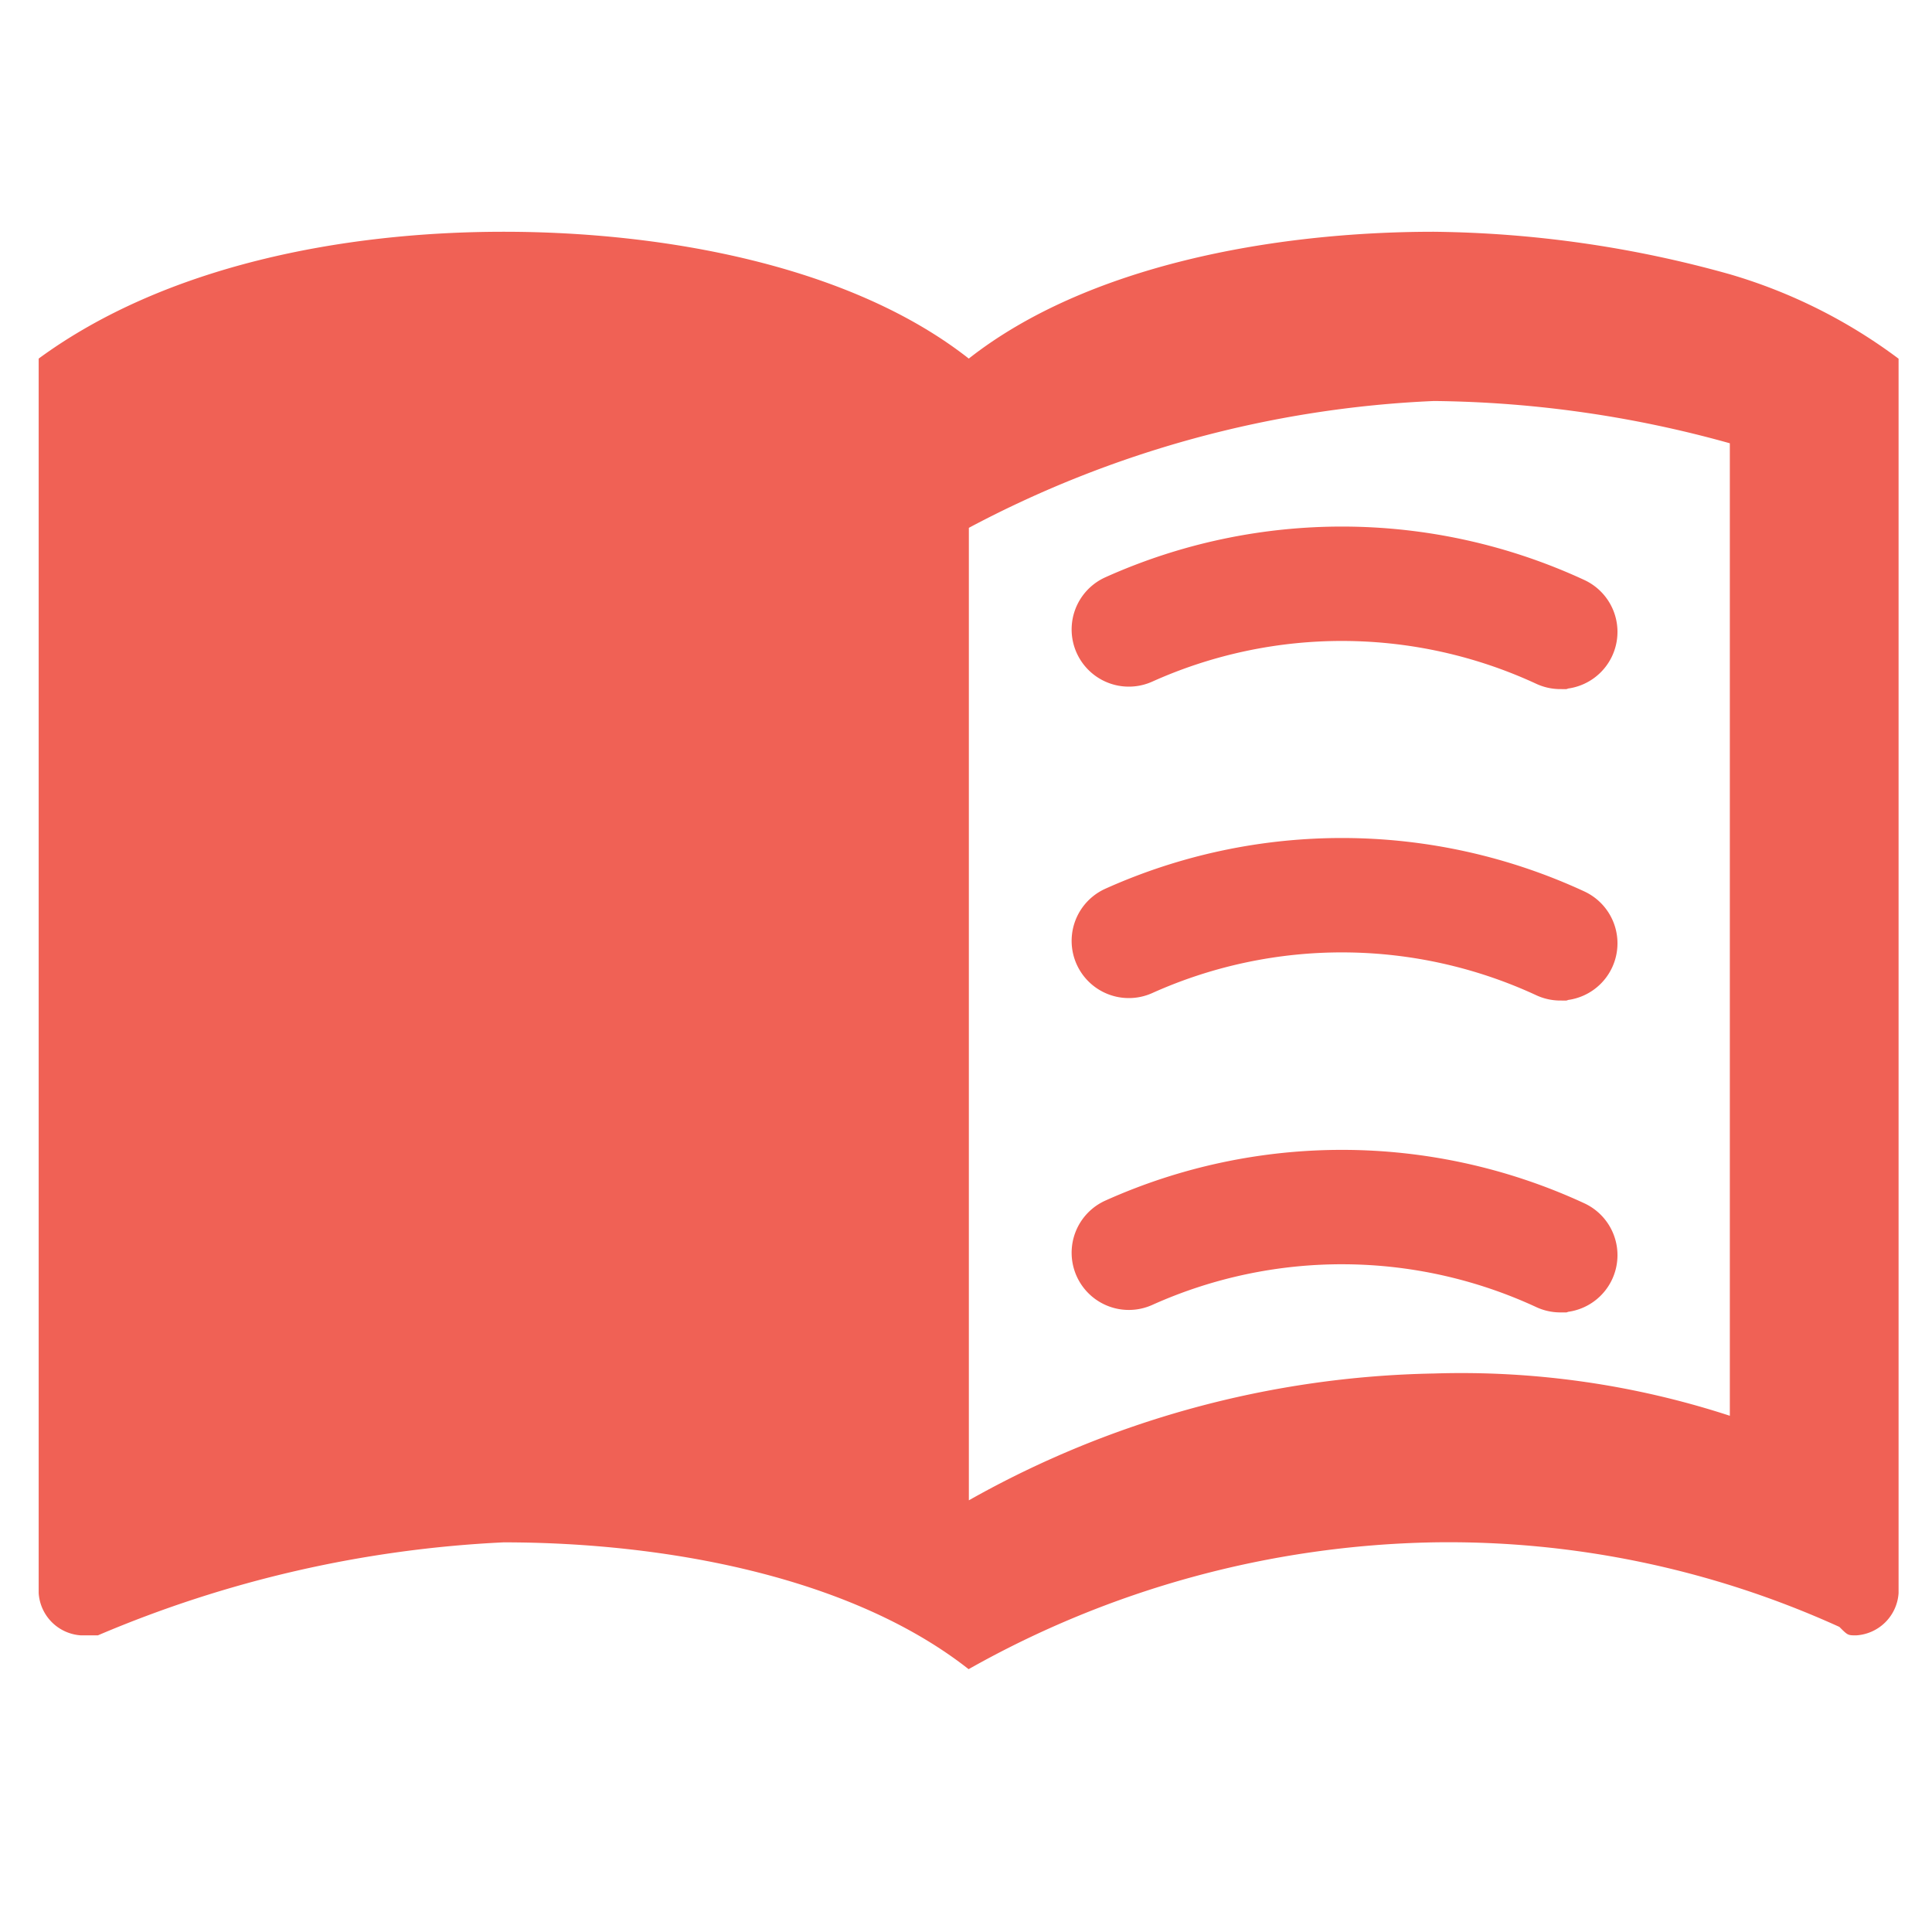 <svg xmlns="http://www.w3.org/2000/svg" width="50" height="50" viewBox="0 0 50 50">
  <g id="book-red" transform="translate(-9564 -11047)">
    <rect id="Rectangle_13662" data-name="Rectangle 13662" width="50" height="50" transform="translate(9564 11047)" fill="none"/>
    <g id="Group_64826" data-name="Group 64826" transform="translate(-62 6)">
      <path id="noun-book-1090726" d="M137.1,106.1A29.431,29.431,0,0,0,129.439,105c-4.158,0-8.972.875-12.035,3.282-3.064-2.407-7.878-3.282-12.035-3.282s-8.753.875-12.036,3.282v31.949a1.172,1.172,0,0,0,1.094,1.094h.438a30.463,30.463,0,0,1,10.5-2.407c4.158,0,8.972.875,12.035,3.282a25.415,25.415,0,0,1,12.035-3.282,24.45,24.45,0,0,1,10.5,2.188c.219.219.219.219.438.219a1.172,1.172,0,0,0,1.094-1.094V108.285A13.687,13.687,0,0,0,137.1,106.1m0,29.542a22.4,22.4,0,0,0-7.659-1.094,25.412,25.412,0,0,0-12.035,3.282V112.662a28.211,28.211,0,0,1,12.035-3.282,29.431,29.431,0,0,1,7.659,1.094Z" transform="translate(9533.668 10941.998)" fill="#f06155"/>
      <g id="Group_64823" data-name="Group 64823" transform="translate(9654.732 11055.628)">
        <path id="Path_63674" data-name="Path 63674" d="M100.733,210.84a.478.478,0,0,1-.2-.045,12.967,12.967,0,0,0-10.767-.061.48.48,0,0,1-.394-.876,13.929,13.929,0,0,1,11.564.065.48.48,0,0,1-.2.916Z" transform="translate(-89.087 -208.634)" fill="#f06155" stroke="#f06155" stroke-width="2"/>
      </g>
      <g id="Group_64824" data-name="Group 64824" transform="translate(9654.732 11063.693)">
        <path id="Path_63675" data-name="Path 63675" d="M100.733,245.4a.476.476,0,0,1-.2-.045,12.967,12.967,0,0,0-10.767-.061.48.48,0,0,1-.394-.876,13.929,13.929,0,0,1,11.564.065.48.48,0,0,1-.2.916Z" transform="translate(-89.087 -243.199)" fill="#f06155" stroke="#f06155" stroke-width="2"/>
      </g>
      <g id="Group_64825" data-name="Group 64825" transform="translate(9654.732 11071.759)">
        <path id="Path_63676" data-name="Path 63676" d="M100.733,279.969a.476.476,0,0,1-.2-.045,12.967,12.967,0,0,0-10.767-.061.48.48,0,0,1-.394-.876,13.929,13.929,0,0,1,11.564.065.48.48,0,0,1-.2.916Z" transform="translate(-89.087 -277.763)" fill="#f06155" stroke="#f06155" stroke-width="2"/>
      </g>
    </g>
  </g>
</svg>
